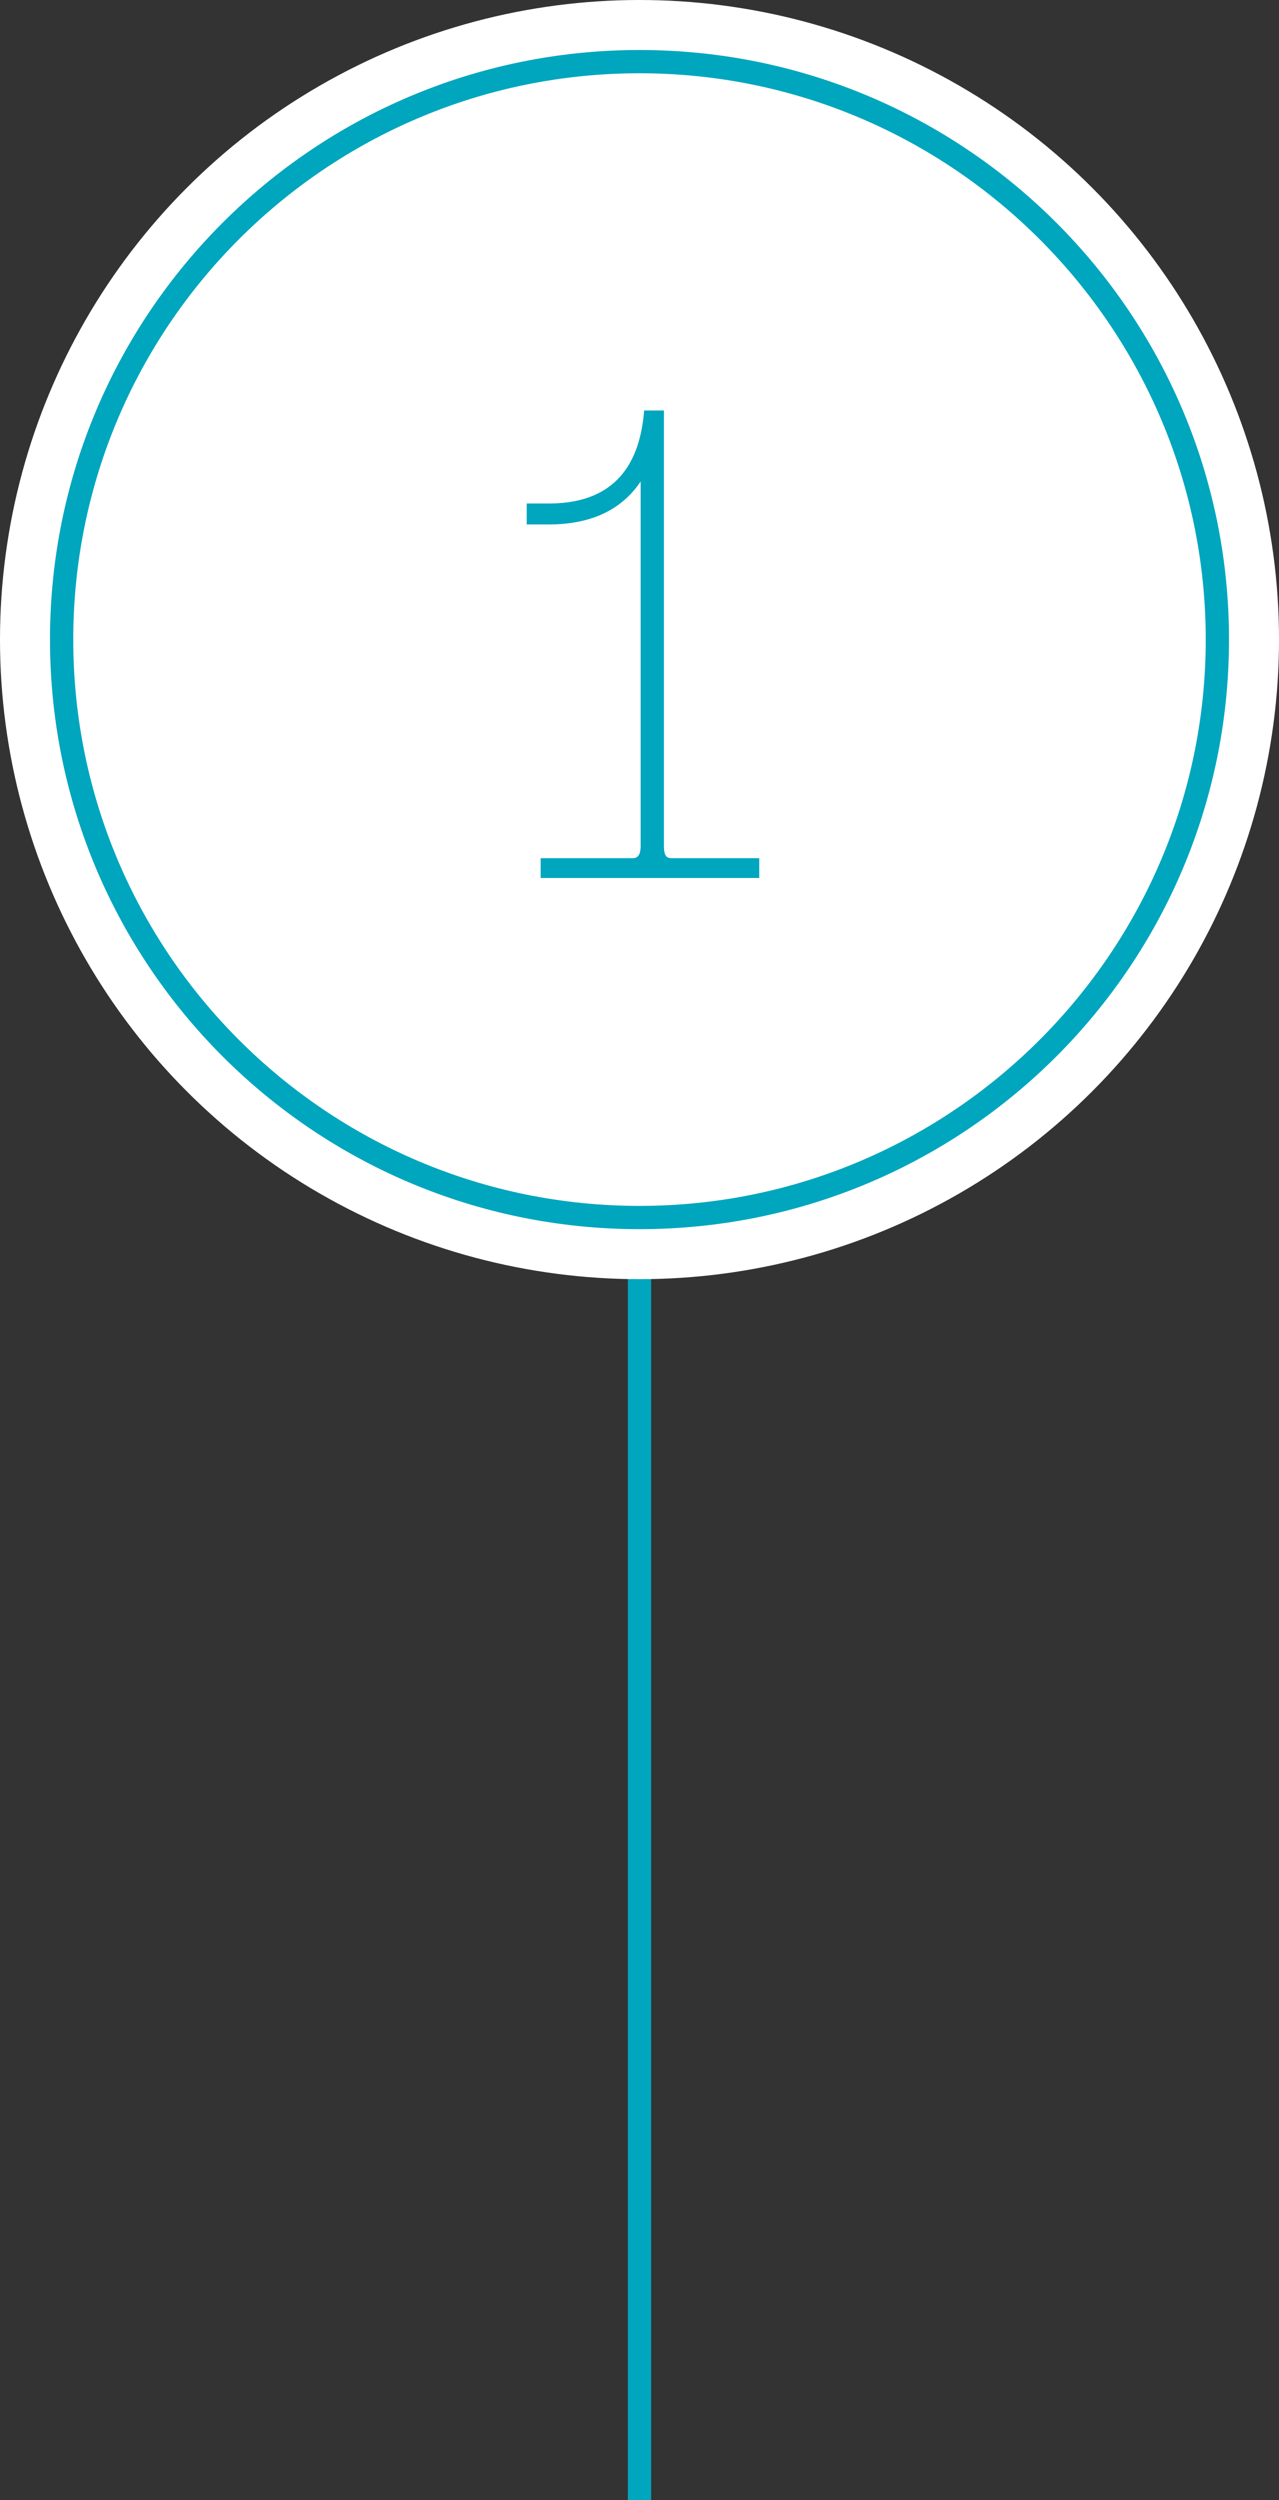 <?xml version="1.0" encoding="utf-8"?>
<!-- Generator: Adobe Illustrator 25.2.3, SVG Export Plug-In . SVG Version: 6.00 Build 0)  -->
<svg version="1.1" id="Layer_1" xmlns="http://www.w3.org/2000/svg" xmlns:xlink="http://www.w3.org/1999/xlink" x="0px" y="0px"
	 viewBox="0 0 110 215" style="enable-background:new 0 0 110 215;" xml:space="preserve">
<rect x="0" y="0" width="110" height="215" fill="#333333" stroke="none"/>
<style type="text/css">
	.st0{fill:#FFFFFF;}
	.st1{fill:#00A6BE;}
	.st2{fill:none;stroke:#00A6BE;stroke-width:2;stroke-miterlimit:10;}
</style>
<line class="st2" x1="55" y1="215" x2="55" y2="100.3"/>
<g>
	<circle class="st0" cx="55" cy="55" r="55"/>
</g>
<g>
	<path class="st1" d="M55,6.3c26.9,0,48.7,21.9,48.7,48.7S81.9,103.7,55,103.7S6.3,81.9,6.3,55S28.1,6.3,55,6.3 M55,4.3
		C27,4.3,4.3,27,4.3,55S27,105.7,55,105.7S105.7,83,105.7,55S83,4.3,55,4.3L55,4.3z"/>
</g>
<g>
	<path class="st1" d="M45.3,45.1v-1.8h1.9c6.4,0,7.9-4.3,8.2-8h1.7v37.4c0,0.9,0.2,1.1,0.7,1.1h7.5v1.7H46.5v-1.7h7.9
		c0.4,0,0.7-0.2,0.7-1.1V41.4c-1.4,2.1-3.8,3.7-7.9,3.7H45.3z"/>
</g>
</svg>
